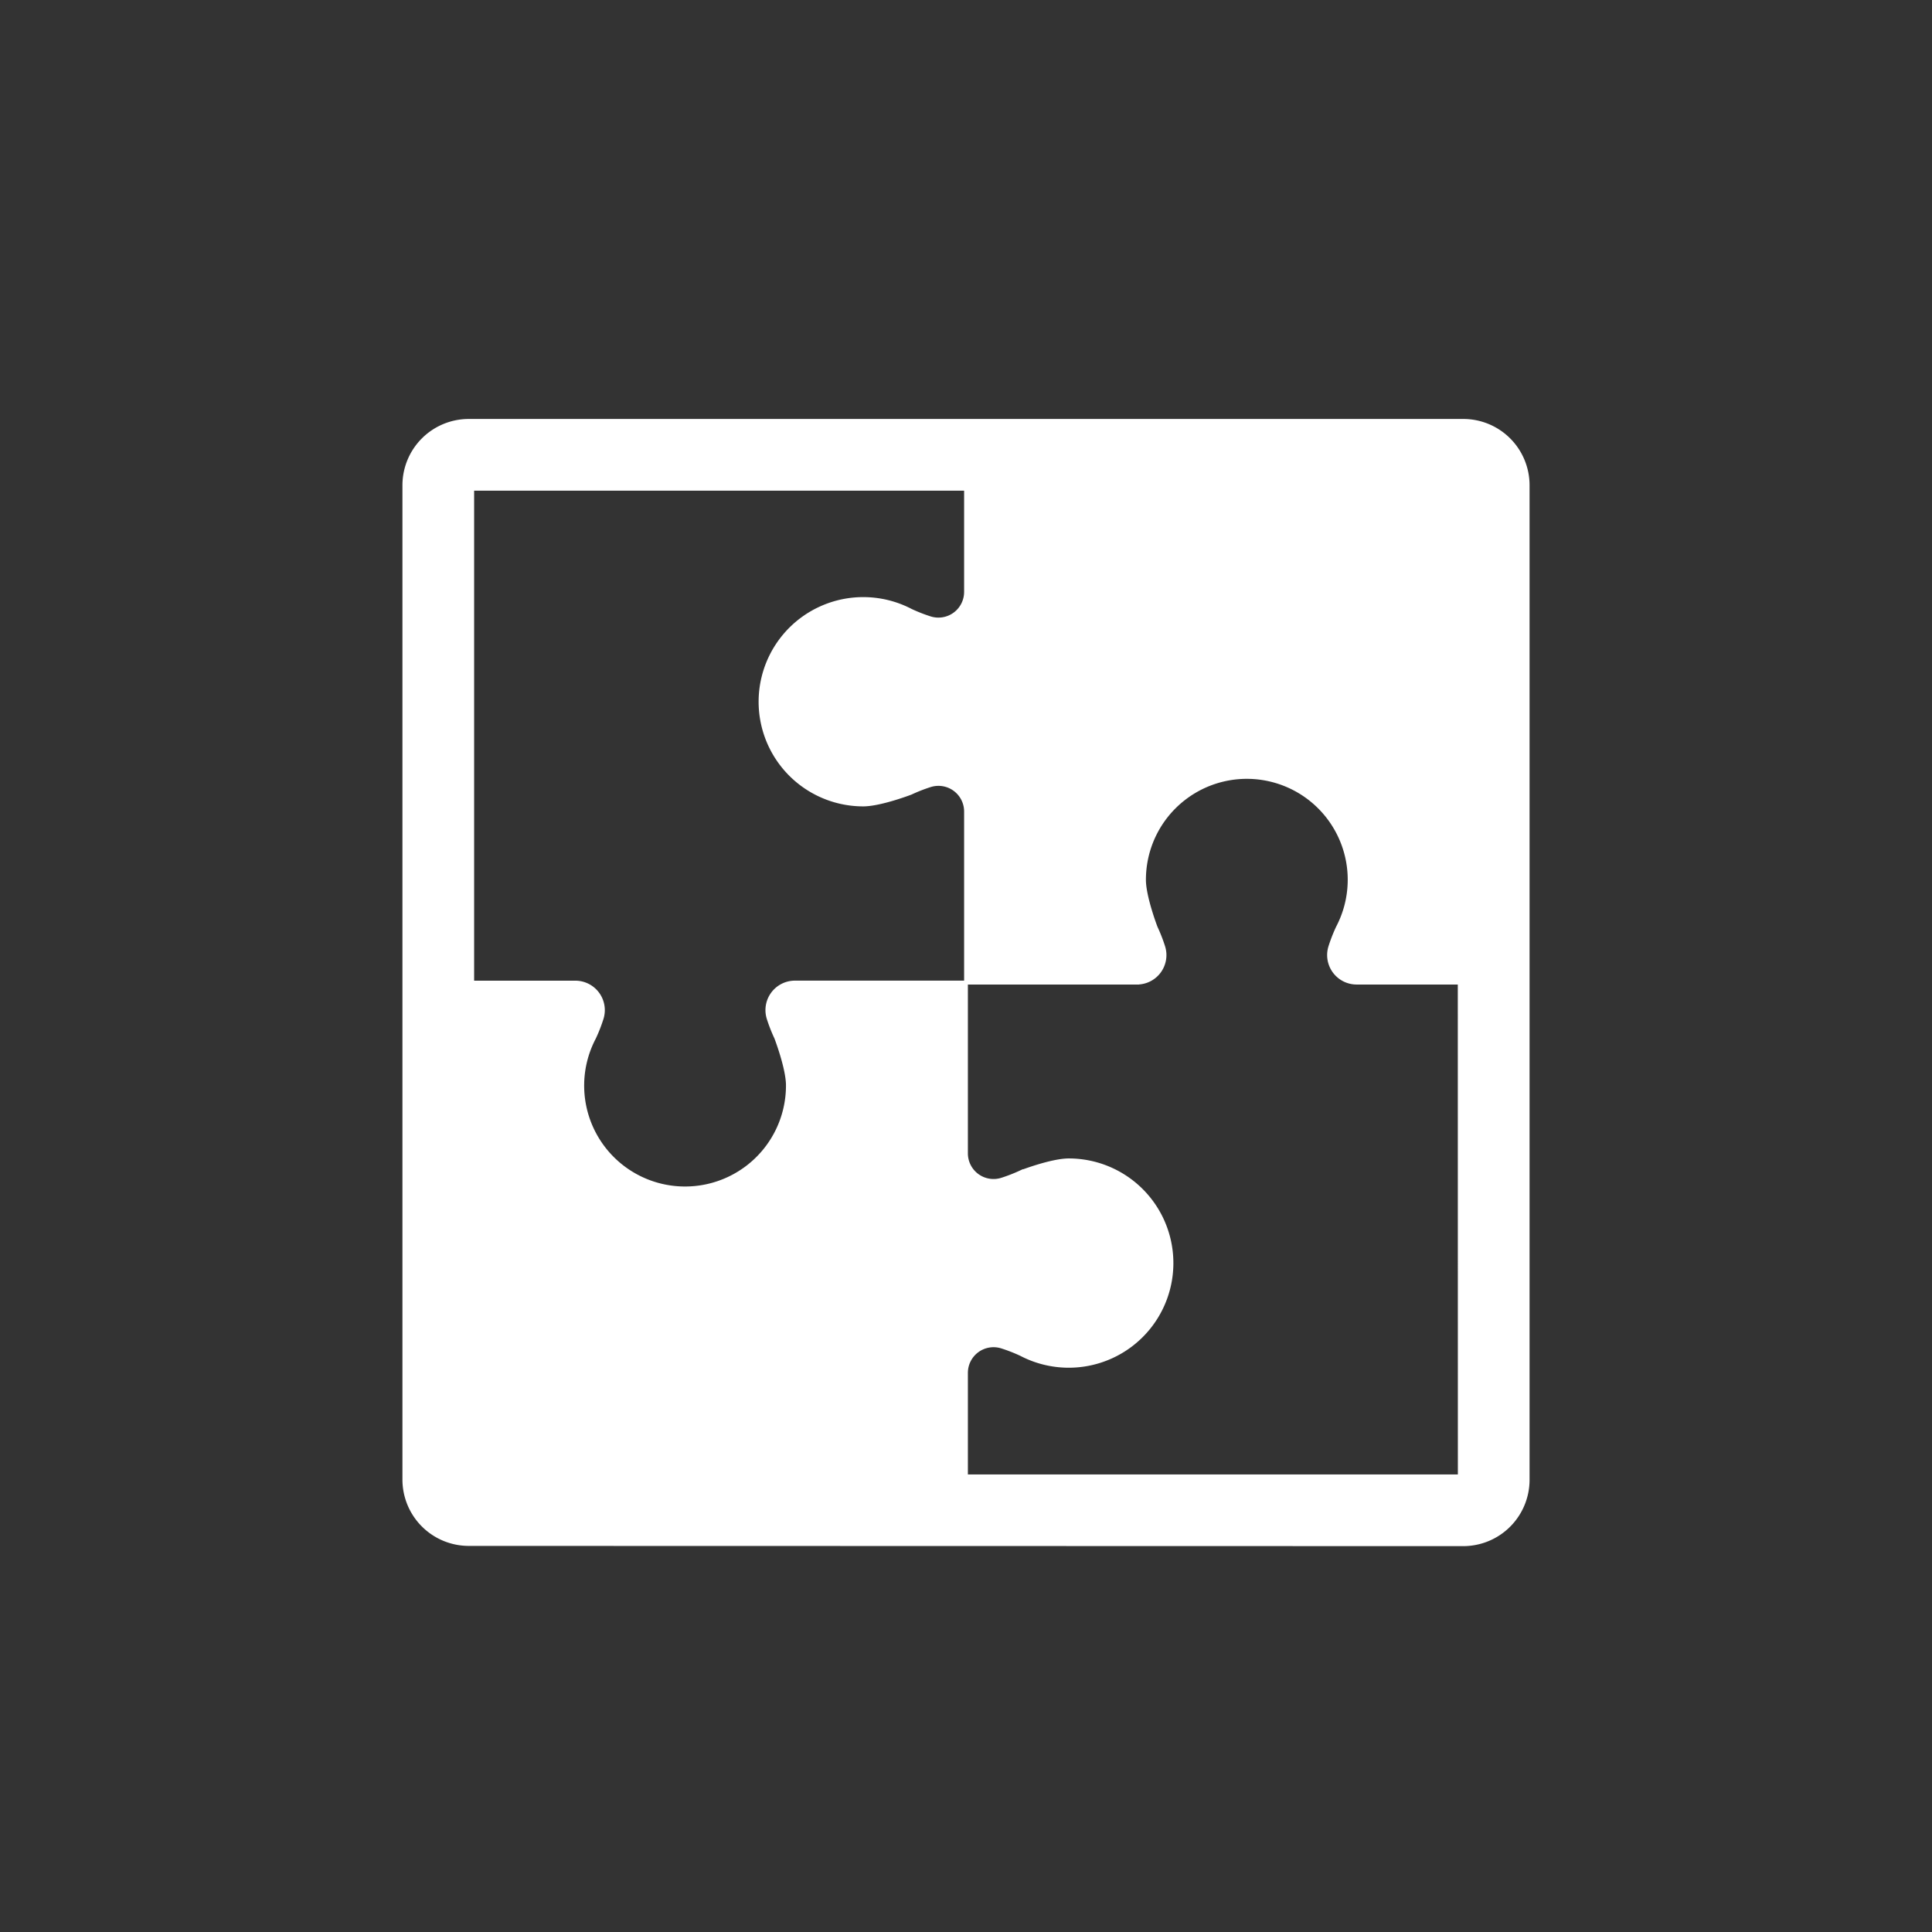 <?xml version="1.0" encoding="UTF-8"?> <svg xmlns="http://www.w3.org/2000/svg" fill="#ffffff" width="800px" height="800px" viewBox="0 0 512 512" stroke="#ffffff"><rect x="0" y="0" width="512" height="512" fill="#333333" stroke="none"/><g id="SVGRepo_bgCarrier" stroke-width="0"></g><g id="SVGRepo_tracerCarrier" stroke-linecap="round" stroke-linejoin="round"></g><g id="SVGRepo_iconCarrier"><g id="Partnership_management"><path d="M404.85,128.61a17.07,17.07,0,0,0-17.08-17.08H124.23a17.08,17.08,0,0,0-17.08,17.08V392.1a17.08,17.08,0,0,0,17.08,17.08l263.54.06a17.08,17.08,0,0,0,17.08-17.08Zm-18,262.63H256V363.86a7.3,7.3,0,0,1,9.49-7,42.7,42.7,0,0,1,5.12,2,27.23,27.23,0,1,0,12.63-51.36c-4.56,0-12.63,3.11-12.63,3.11a42.93,42.93,0,0,1-5.11,2,7.3,7.3,0,0,1-9.5-7V260.38H210.69a7.31,7.31,0,0,0-7,9.5,41.84,41.84,0,0,0,2,5.11s3.1,8.07,3.1,12.63A27.24,27.24,0,1,1,157.45,275a41.63,41.63,0,0,0,2-5.12,7.31,7.31,0,0,0-7-9.49H125.15V129.53H256v27.31a7.31,7.31,0,0,1-9.49,7,42.46,42.46,0,0,1-5.12-2,27.23,27.23,0,1,0-12.63,51.36c4.56,0,12.63-3.1,12.63-3.1a41.84,41.84,0,0,1,5.11-2,7.3,7.3,0,0,1,9.5,7v45.31h45.36a7.3,7.3,0,0,0,6.92-9.49,42.46,42.46,0,0,0-2-5.12s-3.1-8.07-3.1-12.63a27.24,27.24,0,1,1,51.36,12.63,42.46,42.46,0,0,0-2,5.12,7.31,7.31,0,0,0,6.93,9.49h27.36Z"></path></g></g></svg> 